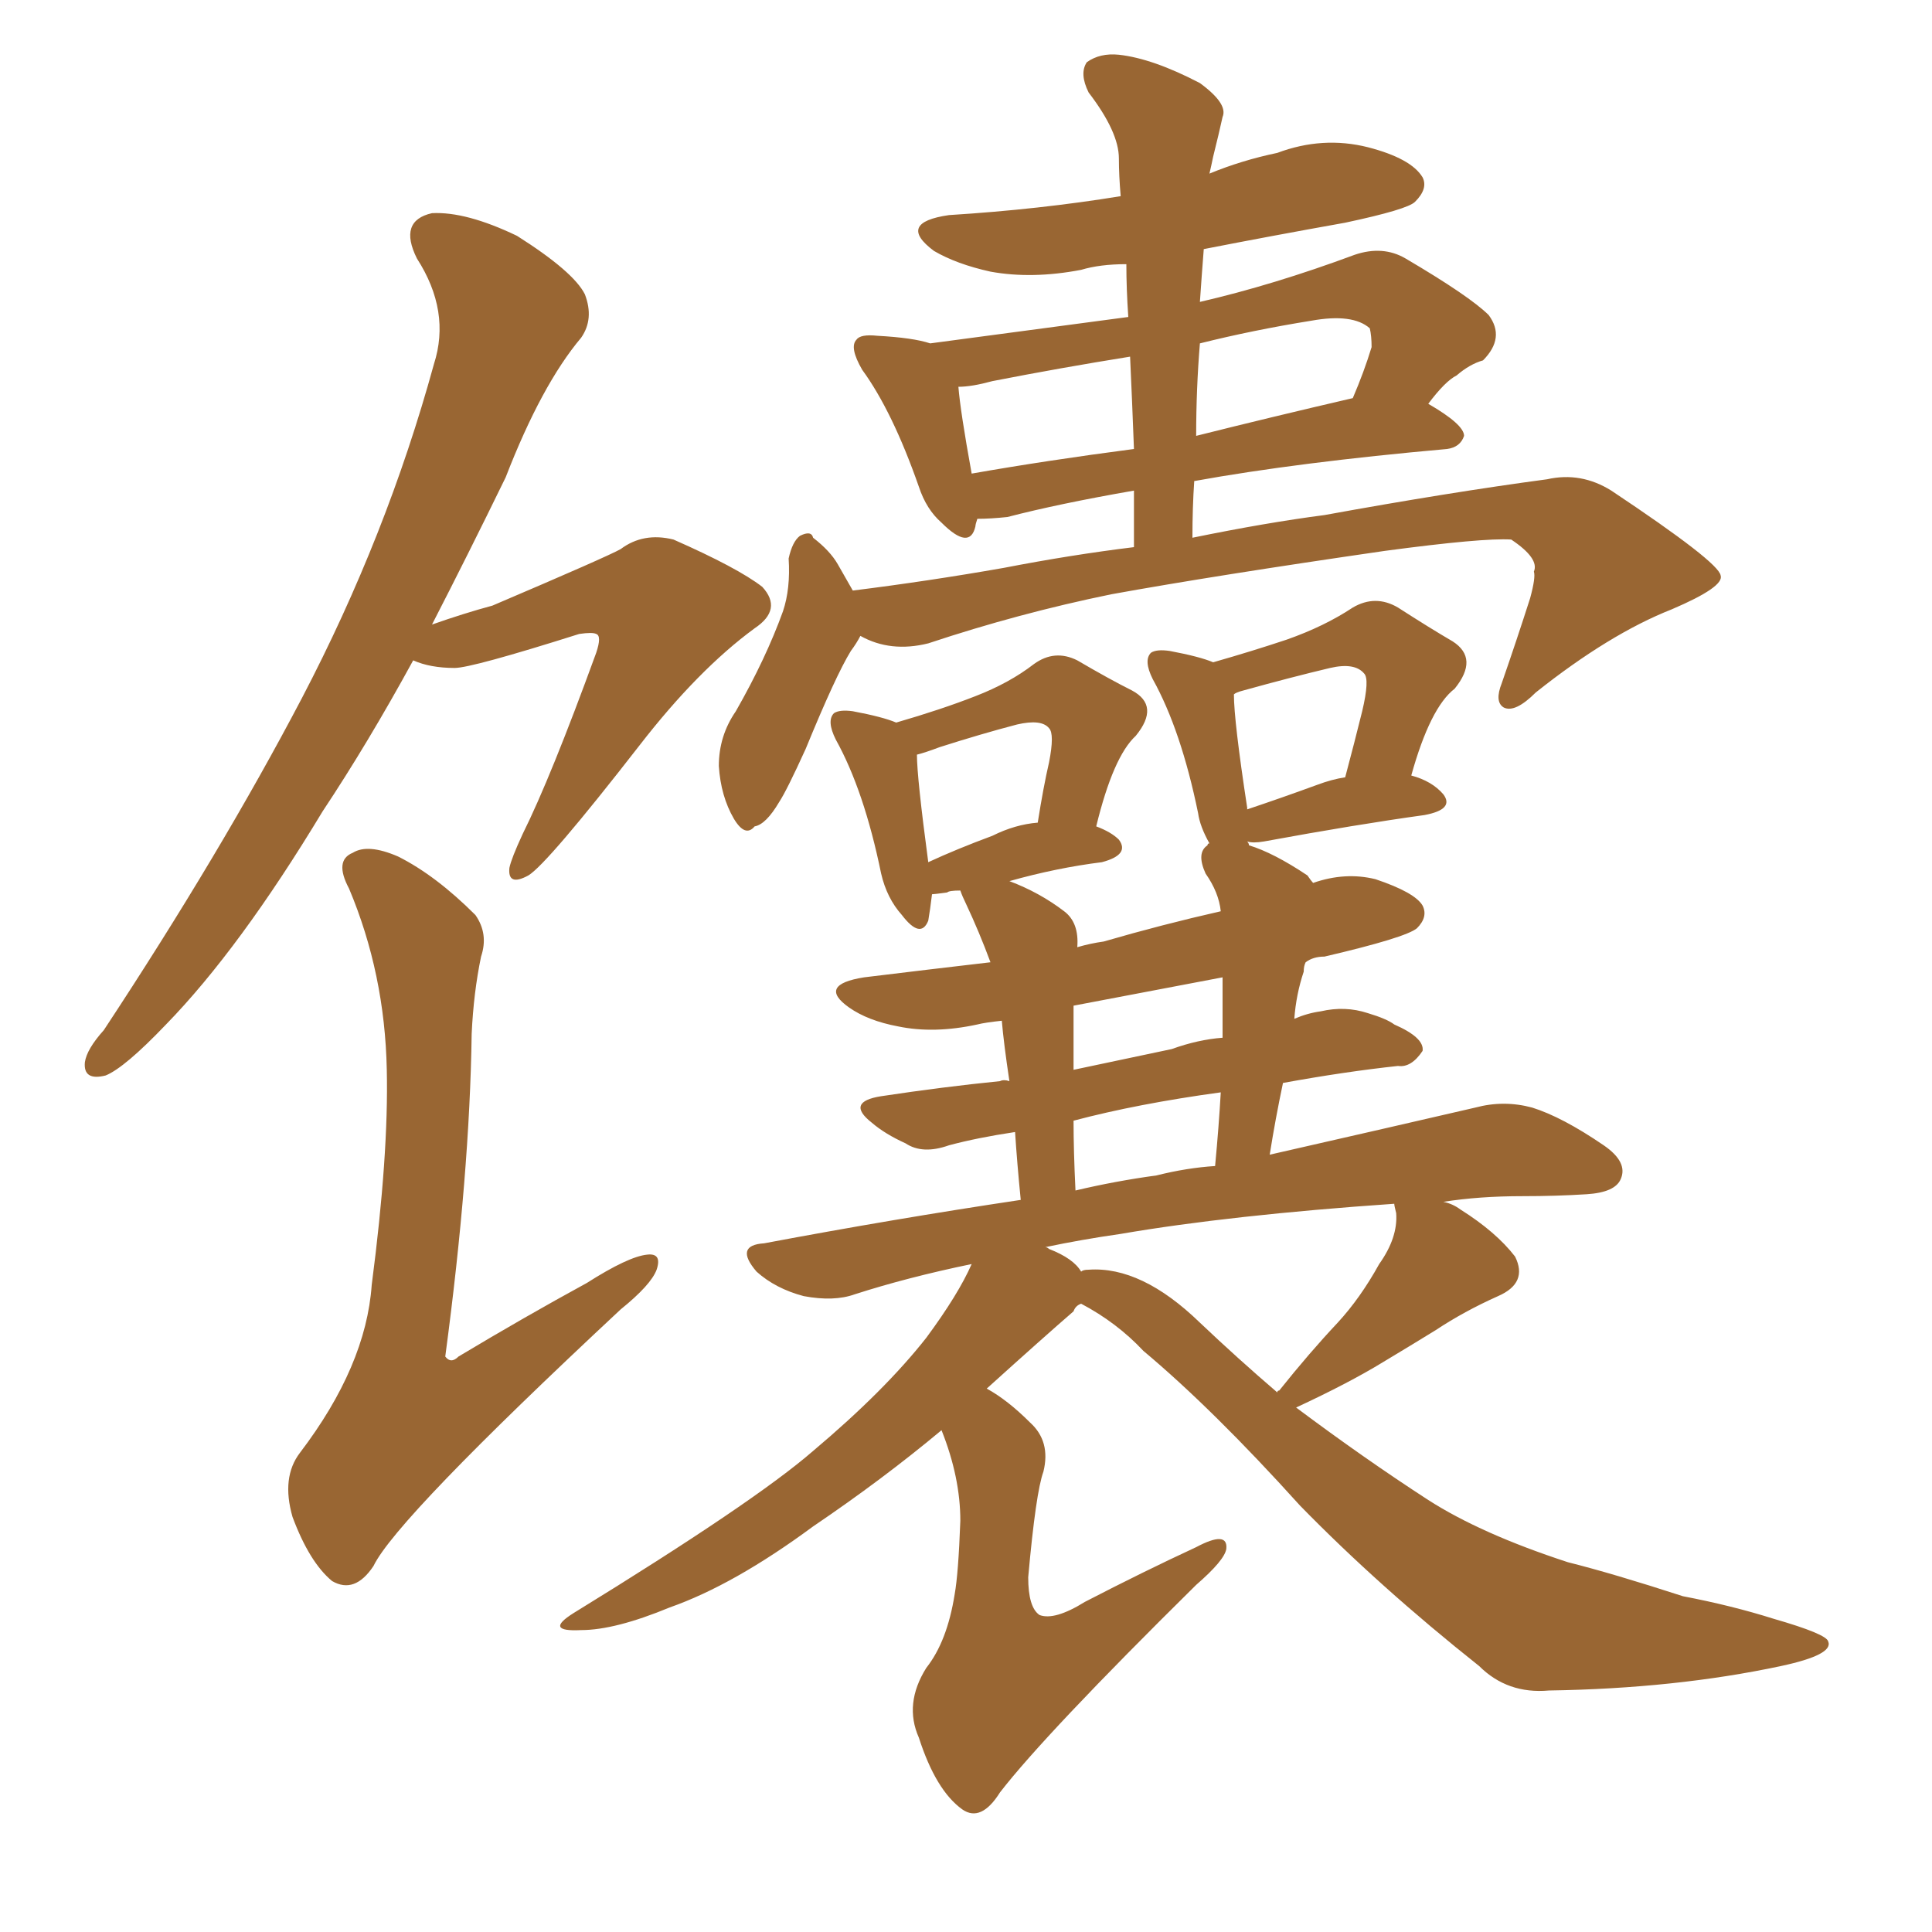 <svg xmlns="http://www.w3.org/2000/svg" xmlns:xlink="http://www.w3.org/1999/xlink" width="150" height="150"><path fill="#996633" padding="10" d="M66.80 49.37L66.80 49.37Q66.50 49.95 66.06 50.54L66.06 50.54Q64.89 52.44 62.55 58.15L62.55 58.15Q61.08 61.38 60.50 62.26L60.50 62.26Q59.47 64.01 58.59 64.16L58.59 64.16Q57.86 65.04 56.98 63.57L56.98 63.57Q55.96 61.82 55.81 59.47L55.81 59.47Q55.81 57.13 57.13 55.22L57.13 55.22Q59.47 51.12 60.79 47.46L60.79 47.46Q61.38 45.70 61.23 43.36L61.23 43.36Q61.52 42.04 62.11 41.60L62.11 41.60Q62.99 41.16 63.13 41.75L63.13 41.75Q64.45 42.77 65.04 43.80L65.04 43.80Q65.63 44.82 66.21 45.85L66.21 45.85Q72.07 45.12 77.93 44.09L77.93 44.09Q83.20 43.07 88.04 42.48L88.04 42.48Q88.04 39.99 88.04 38.09L88.04 38.09Q82.18 39.11 78.22 40.14L78.22 40.14Q76.90 40.28 75.88 40.28L75.88 40.28Q75.73 40.72 75.73 40.87L75.73 40.87Q75.29 42.77 73.10 40.58L73.10 40.58Q71.92 39.55 71.34 37.79L71.34 37.79Q69.29 31.93 66.94 28.71L66.94 28.71Q65.92 26.95 66.50 26.37L66.50 26.37Q66.80 25.93 68.12 26.07L68.12 26.07Q70.90 26.22 72.22 26.66L72.22 26.66Q79.98 25.63 87.60 24.61L87.60 24.61Q87.45 22.41 87.45 20.51L87.45 20.51Q85.40 20.51 83.94 20.95L83.94 20.95Q80.13 21.68 76.90 21.09L76.90 21.09Q74.27 20.51 72.51 19.48L72.51 19.48Q69.58 17.29 73.68 16.70L73.68 16.70Q80.71 16.26 87.01 15.23L87.01 15.23Q86.87 13.62 86.87 12.30L86.87 12.30Q86.87 10.25 84.52 7.18L84.52 7.18Q83.79 5.71 84.38 4.83L84.38 4.83Q85.40 4.10 86.87 4.25L86.87 4.25Q89.50 4.54 93.16 6.45L93.16 6.45Q95.36 8.06 94.92 9.08L94.92 9.08Q94.63 10.40 94.19 12.16L94.19 12.16Q94.04 12.89 93.90 13.48L93.90 13.48Q96.39 12.45 99.17 11.87L99.17 11.87Q102.69 10.55 106.20 11.43L106.20 11.43Q109.57 12.30 110.45 13.77L110.45 13.77Q110.89 14.65 109.86 15.67L109.86 15.67Q109.28 16.26 104.44 17.29L104.44 17.29Q98.73 18.31 93.46 19.34L93.46 19.34Q93.31 21.24 93.16 23.44L93.16 23.44Q98.88 22.12 105.18 19.78L105.18 19.78Q107.37 19.04 109.13 20.07L109.13 20.07Q114.11 23.00 115.58 24.46L115.58 24.46Q116.89 26.22 115.14 27.98L115.14 27.98Q114.11 28.27 113.09 29.15L113.09 29.15Q112.21 29.59 110.89 31.35L110.89 31.35Q113.67 32.96 113.67 33.84L113.67 33.84Q113.38 34.72 112.35 34.86L112.35 34.86Q100.78 35.89 92.72 37.35L92.72 37.35Q92.58 39.40 92.58 41.75L92.58 41.75Q98.29 40.58 102.83 39.99L102.83 39.99Q112.50 38.23 120.12 37.21L120.12 37.21Q122.75 36.62 125.10 38.09L125.10 38.09Q133.45 43.65 133.59 44.68L133.59 44.68Q133.89 45.56 129.79 47.31L129.79 47.31Q124.95 49.22 119.24 53.76L119.24 53.76Q117.63 55.37 116.75 54.93L116.75 54.93Q116.02 54.49 116.60 53.03L116.60 53.03Q117.77 49.66 118.80 46.44L118.80 46.44Q119.24 44.82 119.09 44.38L119.09 44.38Q119.53 43.36 117.33 41.89L117.33 41.89Q115.14 41.75 107.52 42.77L107.52 42.77Q94.34 44.68 86.28 46.14L86.28 46.14Q79.10 47.61 72.07 49.95L72.07 49.95Q69.14 50.68 66.80 49.37ZM92.87 33.84L92.87 33.84Q98.73 32.37 105.03 30.91L105.03 30.91Q105.91 28.86 106.49 26.95L106.49 26.95Q106.49 26.07 106.35 25.49L106.35 25.49Q105.03 24.32 101.81 24.90L101.81 24.90Q97.27 25.63 93.16 26.66L93.16 26.66Q92.87 30.18 92.87 33.84ZM75.44 36.77L75.44 36.77Q81.30 35.74 88.04 34.86L88.04 34.86Q87.89 30.91 87.74 27.69L87.74 27.69Q82.32 28.56 77.05 29.59L77.05 29.59Q75.44 30.03 74.41 30.03L74.41 30.03Q74.56 31.93 75.44 36.77ZM32.08 51.27L32.08 51.27Q28.56 57.71 25.05 62.99L25.05 62.99Q18.60 73.68 12.89 79.54L12.89 79.54Q9.67 82.91 8.20 83.50L8.20 83.50Q6.45 83.94 6.59 82.47L6.59 82.47Q6.74 81.45 8.06 79.98L8.06 79.98Q17.14 66.21 23.44 54.20L23.44 54.20Q30.03 41.60 33.69 28.27L33.69 28.27Q35.01 24.17 32.37 20.07L32.37 20.07Q30.91 17.14 33.54 16.55L33.54 16.55Q36.18 16.41 40.14 18.31L40.14 18.31Q44.53 21.09 45.41 22.85L45.41 22.85Q46.14 24.76 45.12 26.22L45.12 26.22Q42.04 29.88 39.26 37.06L39.26 37.06Q36.33 43.07 33.54 48.49L33.54 48.49Q36.04 47.61 38.23 47.02L38.23 47.02Q47.17 43.21 48.19 42.63L48.19 42.63Q49.95 41.31 52.29 41.89L52.29 41.89Q57.28 44.09 59.18 45.56L59.18 45.56Q60.79 47.31 58.59 48.78L58.59 48.78Q54.20 52.00 49.66 57.86L49.66 57.86Q42.48 67.09 41.02 67.97L41.02 67.97Q39.40 68.85 39.55 67.38L39.55 67.38Q39.70 66.65 40.58 64.75L40.58 64.75Q42.77 60.35 46.29 50.68L46.29 50.68Q46.73 49.37 46.29 49.22L46.29 49.22Q46.00 49.07 44.97 49.22L44.97 49.22Q36.62 51.86 35.30 51.86L35.30 51.86Q33.40 51.86 32.08 51.27ZM37.35 74.27L37.35 74.27Q36.77 77.05 36.62 80.27L36.62 80.27Q36.47 91.11 34.57 105.32L34.57 105.32Q35.01 105.91 35.60 105.32L35.60 105.32Q40.72 102.25 45.56 99.61L45.56 99.61Q48.78 97.56 50.24 97.41L50.24 97.41Q51.42 97.27 50.98 98.58L50.98 98.58Q50.54 99.76 48.19 101.66L48.19 101.66Q30.76 117.92 29.00 121.58L29.00 121.58Q27.54 123.78 25.78 122.75L25.78 122.75Q24.02 121.29 22.71 117.77L22.71 117.77Q21.83 114.70 23.29 112.79L23.29 112.79Q28.42 106.05 28.86 99.76L28.86 99.76Q30.18 89.65 30.03 83.06L30.03 83.06Q29.88 75.59 27.10 68.99L27.10 68.99Q25.93 66.80 27.39 66.21L27.39 66.21Q28.56 65.48 30.91 66.50L30.91 66.50Q33.84 67.97 36.91 71.04L36.91 71.04Q37.94 72.51 37.35 74.27ZM96.83 65.33L96.83 65.33Q96.97 65.48 96.97 65.63L96.97 65.63Q98.88 66.21 101.51 67.97L101.51 67.97Q101.81 68.41 101.95 68.55L101.95 68.55Q104.44 67.68 106.79 68.26L106.79 68.26Q109.86 69.29 110.45 70.31L110.45 70.31Q110.89 71.19 110.01 72.07L110.01 72.07Q109.13 72.80 102.83 74.27L102.83 74.27Q101.95 74.27 101.37 74.71L101.37 74.71Q101.22 75 101.22 75.44L101.22 75.44Q100.63 77.20 100.49 79.10L100.49 79.10Q101.51 78.66 102.54 78.52L102.54 78.52Q104.44 78.08 106.20 78.66L106.20 78.66Q107.67 79.10 108.25 79.54L108.25 79.54Q110.60 80.57 110.45 81.59L110.45 81.59Q109.57 82.91 108.54 82.76L108.54 82.76Q104.44 83.20 99.61 84.08L99.61 84.08Q99.02 86.87 98.58 89.65L98.58 89.65Q108.25 87.45 114.55 85.99L114.55 85.99Q116.75 85.40 118.95 85.99L118.95 85.99Q121.29 86.72 124.51 88.92L124.51 88.92Q126.42 90.23 125.83 91.55L125.83 91.55Q125.39 92.58 123.19 92.72L123.19 92.72Q120.85 92.87 118.21 92.87L118.21 92.87Q114.84 92.87 112.06 93.31L112.06 93.31Q112.79 93.46 113.38 93.90L113.38 93.90Q116.16 95.65 117.63 97.56L117.63 97.56Q118.65 99.61 116.31 100.63L116.31 100.63Q113.67 101.81 111.47 103.27L111.47 103.27Q109.57 104.44 107.37 105.76L107.37 105.76Q104.74 107.37 100.63 109.28L100.63 109.28Q105.91 113.23 110.89 116.46L110.89 116.46Q114.99 119.09 121.73 121.29L121.73 121.29Q125.24 122.17 130.66 123.93L130.66 123.93Q134.47 124.66 137.70 125.68L137.70 125.68Q141.80 126.86 141.94 127.44L141.94 127.44Q142.38 128.47 138.28 129.35L138.28 129.35Q130.08 131.10 120.26 131.25L120.26 131.25Q117.04 131.54 114.84 129.35L114.84 129.35Q107.08 123.19 100.93 116.89L100.93 116.89Q94.19 109.42 88.77 104.88L88.77 104.88Q86.72 102.69 83.94 101.22L83.94 101.22Q83.50 101.37 83.35 101.81L83.35 101.81Q81.15 103.71 76.61 107.81L76.61 107.81Q78.22 108.69 79.98 110.45L79.98 110.45Q81.59 111.91 81.01 114.26L81.01 114.26Q80.42 115.87 79.83 122.46L79.83 122.46Q79.83 124.80 80.71 125.39L80.71 125.39Q81.88 125.83 84.23 124.37L84.23 124.37Q88.77 122.02 92.87 120.12L92.87 120.12Q95.36 118.80 95.21 120.26L95.21 120.26Q95.07 121.14 92.87 123.05L92.87 123.05Q81.15 134.62 77.64 139.16L77.64 139.16Q76.17 141.50 74.71 140.48L74.71 140.48Q72.66 139.01 71.34 134.91L71.34 134.91Q70.17 132.28 71.92 129.49L71.92 129.49Q73.54 127.44 74.12 123.78L74.12 123.78Q74.41 122.17 74.56 118.07L74.56 118.07Q74.56 114.70 73.10 111.04L73.10 111.04Q68.55 114.84 63.13 118.51L63.13 118.51Q56.98 123.05 52.00 124.80L52.00 124.80Q47.75 126.56 45.12 126.56L45.12 126.56Q42.19 126.71 44.53 125.24L44.53 125.24Q58.59 116.60 63.13 112.65L63.13 112.65Q68.70 107.96 71.92 103.86L71.92 103.86Q74.41 100.49 75.44 98.14L75.44 98.14Q70.46 99.17 66.36 100.49L66.36 100.49Q64.75 101.07 62.40 100.63L62.40 100.63Q60.21 100.05 58.74 98.73L58.74 98.73Q56.98 96.68 59.33 96.53L59.33 96.53Q69.43 94.63 79.25 93.16L79.25 93.16Q78.96 90.23 78.81 87.89L78.81 87.89Q75.88 88.33 73.68 88.92L73.68 88.92Q71.63 89.65 70.31 88.77L70.31 88.77Q68.70 88.04 67.68 87.16L67.68 87.16Q65.63 85.55 68.41 85.11L68.41 85.11Q73.24 84.38 77.64 83.94L77.64 83.94Q77.93 83.79 78.37 83.94L78.37 83.94Q77.93 81.01 77.78 79.25L77.78 79.25Q76.46 79.39 75.88 79.54L75.88 79.54Q72.51 80.27 69.73 79.69L69.73 79.69Q67.38 79.25 65.92 78.22L65.92 78.22Q63.43 76.46 67.09 75.88L67.09 75.88Q71.92 75.29 76.90 74.71L76.90 74.71Q76.03 72.36 75 70.17L75 70.17Q74.71 69.58 74.56 69.14L74.56 69.14Q73.68 69.14 73.54 69.29L73.54 69.29Q72.51 69.43 72.36 69.43L72.36 69.43Q72.22 70.61 72.07 71.48L72.07 71.48Q71.48 72.95 70.02 71.04L70.02 71.04Q68.85 69.73 68.41 67.82L68.41 67.82Q67.09 61.38 64.89 57.42L64.89 57.42Q64.16 55.96 64.75 55.37L64.75 55.37Q65.19 55.08 66.21 55.22L66.21 55.22Q68.55 55.66 69.58 56.10L69.58 56.10Q73.10 55.08 75.73 54.05L75.73 54.05Q78.37 53.03 80.27 51.56L80.27 51.56Q81.88 50.39 83.64 51.27L83.64 51.27Q86.13 52.73 87.89 53.61L87.89 53.61Q90.09 54.79 88.18 57.13L88.18 57.13Q86.43 58.74 85.11 64.16L85.11 64.16Q86.28 64.60 86.87 65.19L86.87 65.19Q87.74 66.36 85.55 66.94L85.55 66.94Q82.03 67.38 78.37 68.41L78.37 68.41Q80.71 69.29 82.62 70.75L82.62 70.75Q83.79 71.63 83.64 73.54L83.64 73.54Q84.67 73.24 85.69 73.10L85.69 73.10Q90.23 71.78 94.78 70.75L94.78 70.75Q94.63 69.29 93.60 67.82L93.60 67.82Q92.87 66.21 93.75 65.63L93.75 65.63Q93.75 65.48 93.90 65.48L93.90 65.48Q93.16 64.16 93.02 63.13L93.02 63.13Q91.70 56.69 89.50 52.73L89.50 52.73Q88.77 51.27 89.36 50.68L89.36 50.68Q89.79 50.39 90.82 50.54L90.82 50.54Q93.16 50.98 94.19 51.42L94.19 51.42Q97.27 50.54 99.90 49.66L99.90 49.66Q102.83 48.63 105.03 47.17L105.03 47.17Q106.79 46.14 108.54 47.17L108.54 47.17Q111.04 48.78 112.79 49.80L112.79 49.80Q114.84 51.12 112.94 53.47L112.94 53.47Q111.04 54.93 109.57 60.21L109.57 60.21Q111.18 60.64 112.06 61.67L112.06 61.67Q112.94 62.84 110.60 63.28L110.60 63.28Q105.32 64.01 98.14 65.33L98.14 65.33Q97.27 65.48 96.83 65.33ZM102.25 60.94L102.25 60.94Q103.42 60.50 104.44 60.35L104.44 60.35Q105.18 57.57 105.76 55.22L105.76 55.22Q106.35 52.73 105.91 52.29L105.91 52.29Q105.18 51.42 103.27 51.86L103.27 51.86Q100.20 52.59 96.53 53.61L96.53 53.61Q95.95 53.76 95.80 53.91L95.80 53.91Q95.80 55.96 96.83 62.70L96.83 62.70Q96.83 62.70 96.83 62.84L96.83 62.84Q99.46 61.96 102.25 60.94ZM77.05 64.89L77.05 64.89Q78.81 64.01 80.57 63.87L80.57 63.87Q81.01 61.08 81.45 59.18L81.45 59.18Q81.88 56.98 81.45 56.54L81.45 56.54Q80.86 55.81 78.96 56.25L78.96 56.25Q76.17 56.98 72.95 58.01L72.95 58.01Q71.78 58.45 71.19 58.59L71.19 58.59Q71.19 60.35 72.07 66.94L72.07 66.94Q74.27 65.92 77.05 64.89ZM93.16 102.69L93.16 102.69Q96.09 105.47 99.17 108.11L99.17 108.11Q99.17 107.96 99.32 107.96L99.32 107.96Q101.66 105.03 103.86 102.69L103.86 102.69Q105.62 100.78 107.08 98.14L107.08 98.14Q108.54 96.09 108.40 94.19L108.40 94.19Q108.25 93.60 108.25 93.46L108.25 93.46Q95.51 94.34 87.01 95.80L87.01 95.80Q83.94 96.24 81.15 96.83L81.15 96.83Q81.30 96.83 81.45 96.97L81.45 96.97Q83.35 97.71 83.94 98.73L83.94 98.73Q84.08 98.58 84.52 98.58L84.52 98.58Q88.62 98.29 93.16 102.69ZM89.79 91.26L89.79 91.26Q92.14 90.67 94.34 90.53L94.34 90.53Q94.63 87.45 94.78 84.81L94.78 84.81Q88.33 85.69 83.35 87.01L83.35 87.01Q83.35 89.36 83.50 92.43L83.50 92.43Q86.57 91.70 89.79 91.26ZM94.92 80.57L94.92 80.57L94.92 80.57Q94.92 78.08 94.92 75.88L94.92 75.88Q88.77 77.05 83.35 78.08L83.35 78.08Q83.35 79.39 83.35 80.86L83.35 80.86Q83.35 82.03 83.35 83.06L83.35 83.06Q86.87 82.32 90.97 81.45L90.97 81.45Q93.02 80.71 94.92 80.57Z"/></svg>